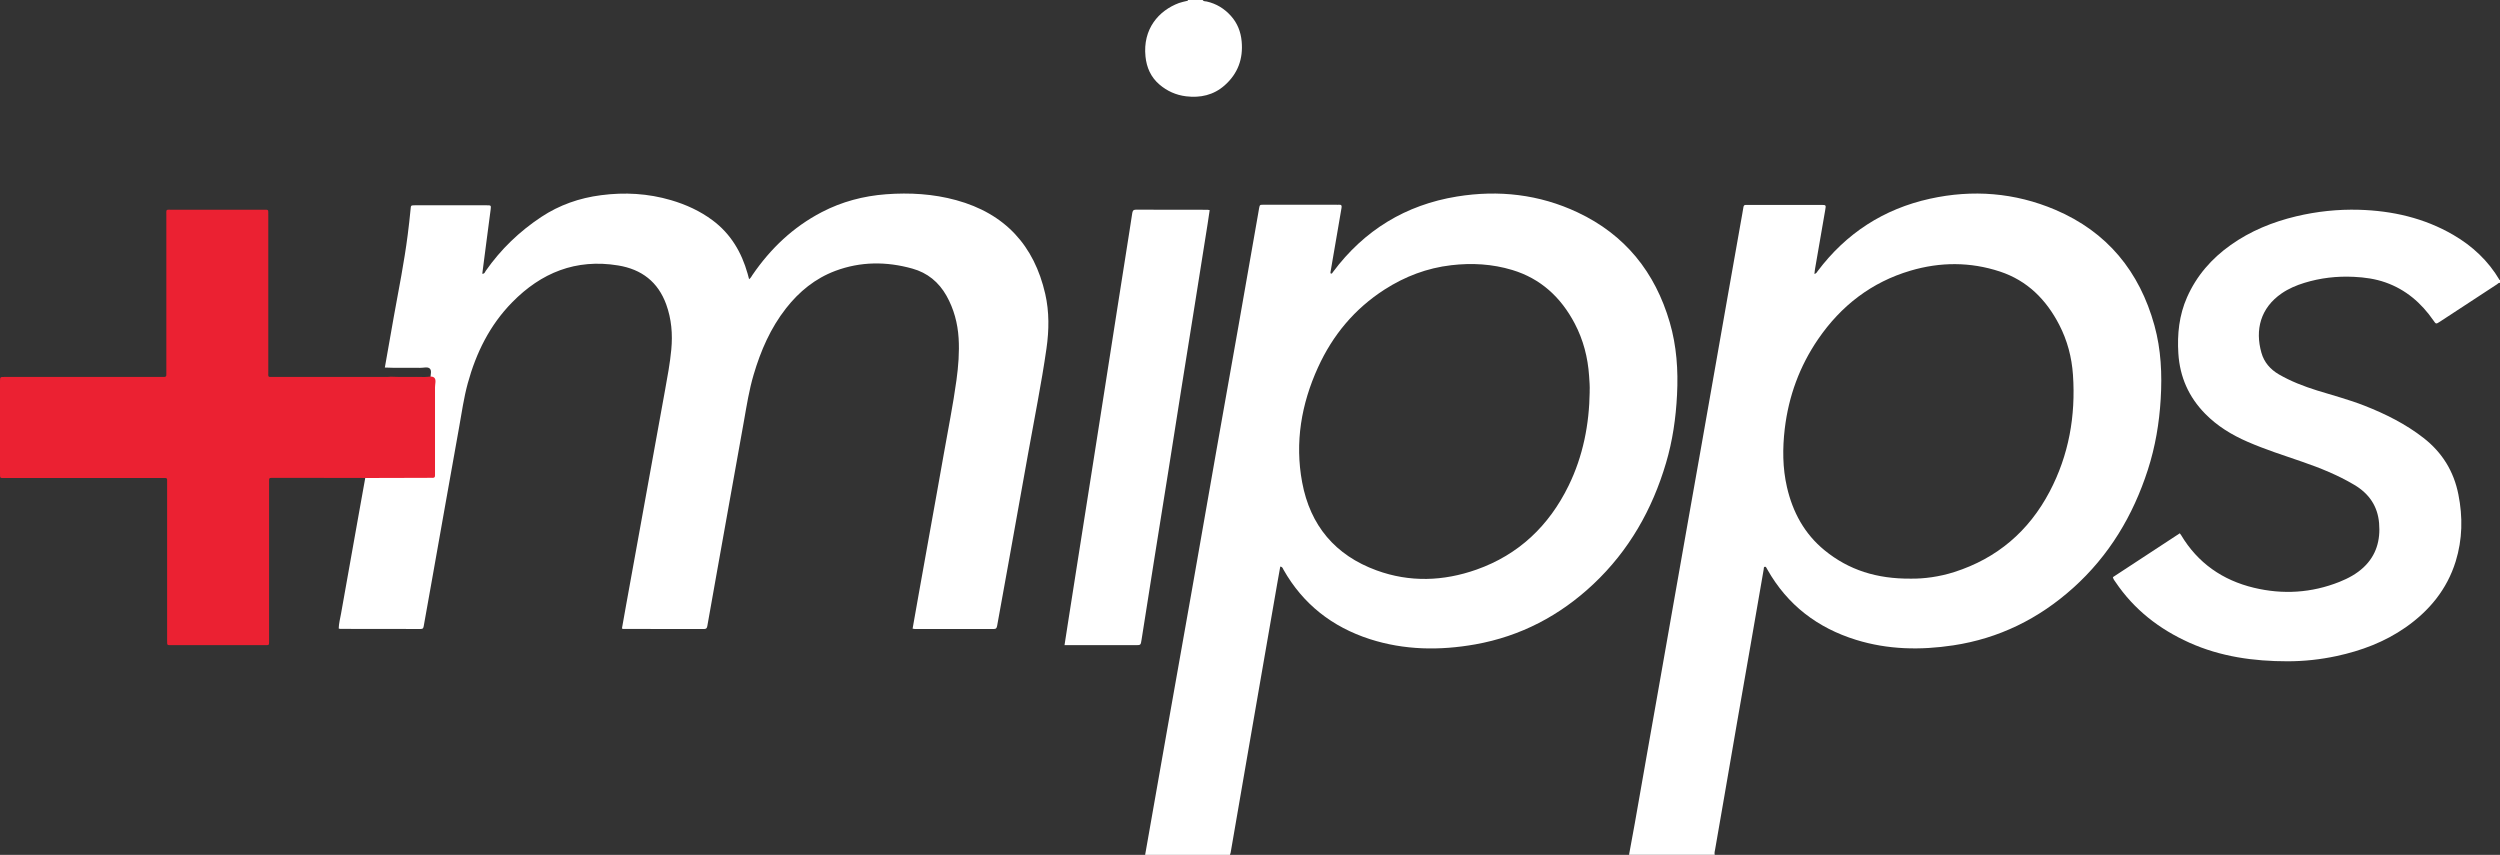 <?xml version="1.0" encoding="UTF-8"?>
<svg width="155px" height="53px" viewBox="0 0 155 53" version="1.1" xmlns="http://www.w3.org/2000/svg" xmlns:xlink="http://www.w3.org/1999/xlink">
    <rect x="0" y="0" width="155" height="53" fill="#333333" stroke="none"/>
    <title>mipps-logo</title>
    <g id="Symbols" stroke="none" stroke-width="1" fill="none" fill-rule="evenodd">
        <g id="Footer" transform="translate(-643, -117)" fill-rule="nonzero">
            <g id="mipps-logo" transform="translate(643, 117)">
                <path d="M71,52.991 C71.461,50.369 71.921,47.744 72.385,45.123 C72.892,42.244 73.405,39.369 73.915,36.493 C74.422,33.615 74.922,30.736 75.429,27.861 C75.877,25.326 76.329,22.794 76.777,20.259 C77.185,17.95 77.587,15.638 77.992,13.329 C78.016,13.193 78.038,13.053 78.063,12.917 C78.106,12.697 78.109,12.694 78.325,12.694 C78.625,12.694 78.922,12.694 79.222,12.694 C80.424,12.694 81.629,12.694 82.832,12.694 C82.891,12.694 82.952,12.701 83.011,12.694 C83.163,12.679 83.2,12.744 83.175,12.886 C83.104,13.276 83.039,13.669 82.974,14.062 C82.813,15.003 82.653,15.944 82.489,16.882 C82.483,16.913 82.489,16.938 82.513,16.963 C82.591,16.981 82.609,16.91 82.643,16.867 C84.578,14.273 87.15,12.701 90.333,12.184 C92.914,11.766 95.433,12.047 97.813,13.168 C100.759,14.555 102.619,16.879 103.525,19.987 C103.952,21.451 104.054,22.955 103.976,24.478 C103.905,25.914 103.701,27.328 103.293,28.706 C102.44,31.594 100.997,34.135 98.793,36.212 C96.716,38.168 94.28,39.449 91.468,39.951 C89.27,40.341 87.072,40.316 84.924,39.623 C82.6,38.87 80.789,37.462 79.574,35.317 C79.534,35.246 79.521,35.144 79.376,35.128 C79.311,35.487 79.246,35.843 79.185,36.202 C78.872,37.994 78.56,39.787 78.251,41.579 C77.927,43.458 77.599,45.339 77.274,47.218 C76.95,49.097 76.625,50.979 76.301,52.858 C76.292,52.907 76.273,52.954 76.258,53 L71.006,53 L71,52.991 Z M98.558,24.286 C98.577,23.942 98.543,23.627 98.524,23.308 C98.447,22.163 98.166,21.073 97.631,20.055 C96.778,18.436 95.529,17.272 93.755,16.737 C92.519,16.365 91.254,16.294 89.978,16.443 C88.482,16.616 87.11,17.139 85.845,17.95 C83.985,19.145 82.628,20.776 81.716,22.779 C80.681,25.05 80.273,27.427 80.733,29.901 C81.231,32.584 82.785,34.429 85.348,35.364 C87.406,36.116 89.493,36.038 91.539,35.317 C94.16,34.392 96.036,32.6 97.251,30.117 C98.153,28.272 98.533,26.304 98.561,24.283 L98.558,24.286 Z" id="Shape" fill="#FFFFFF"></path>
                <path d="M101,53 C101.121,52.347 101.241,51.691 101.359,51.038 C101.627,49.522 101.893,48.006 102.159,46.486 C102.428,44.961 102.7,43.435 102.969,41.907 C103.234,40.39 103.5,38.874 103.769,37.355 C104.06,35.703 104.353,34.047 104.644,32.395 C104.931,30.761 105.222,29.127 105.512,27.493 C105.781,25.977 106.047,24.461 106.313,22.941 C106.578,21.425 106.844,19.909 107.113,18.39 C107.382,16.864 107.654,15.335 107.923,13.81 C107.978,13.488 108.043,13.166 108.093,12.841 C108.108,12.742 108.151,12.702 108.247,12.705 C108.306,12.705 108.368,12.705 108.427,12.705 C109.919,12.705 111.409,12.705 112.902,12.705 C113.217,12.705 113.22,12.705 113.164,13.018 C112.954,14.231 112.744,15.447 112.534,16.66 C112.515,16.762 112.509,16.864 112.494,16.985 C112.623,16.954 112.648,16.873 112.695,16.811 C114.462,14.46 116.793,12.953 119.654,12.322 C122.303,11.737 124.918,11.941 127.424,13.005 C130.647,14.376 132.653,16.83 133.577,20.184 C133.988,21.676 134.056,23.201 133.963,24.742 C133.874,26.24 133.627,27.704 133.166,29.13 C132.251,31.968 130.765,34.449 128.536,36.451 C126.407,38.364 123.932,39.586 121.095,40.013 C119.07,40.319 117.049,40.282 115.074,39.67 C112.688,38.93 110.825,37.516 109.582,35.319 C109.567,35.294 109.555,35.266 109.539,35.241 C109.508,35.192 109.49,35.121 109.415,35.139 C109.341,35.158 109.36,35.235 109.351,35.288 C109.072,36.894 108.794,38.5 108.516,40.106 C108.247,41.653 107.975,43.2 107.706,44.744 C107.438,46.291 107.172,47.839 106.906,49.386 C106.717,50.472 106.529,51.558 106.34,52.647 C106.322,52.762 106.279,52.876 106.313,52.997 L101,52.997 L101,53 Z M118.461,35.876 C119.274,35.888 120.238,35.764 121.172,35.464 C123.82,34.616 125.783,32.936 127.075,30.485 C128.268,28.22 128.697,25.788 128.524,23.245 C128.45,22.149 128.175,21.11 127.671,20.135 C126.865,18.575 125.696,17.399 123.997,16.836 C122.158,16.23 120.297,16.236 118.452,16.781 C116.032,17.495 114.144,18.956 112.725,21.026 C111.576,22.703 110.896,24.56 110.655,26.583 C110.513,27.796 110.516,29.006 110.791,30.201 C111.149,31.757 111.876,33.1 113.127,34.121 C114.629,35.347 116.366,35.891 118.458,35.876 L118.461,35.876 Z" id="Shape" fill="#FFFFFF"></path>
                <path d="M154.997,17.537 C154.915,17.519 154.875,17.586 154.82,17.623 C153.639,18.394 152.461,19.17 151.28,19.941 C151.03,20.103 151.033,20.103 150.869,19.864 C150.117,18.779 149.158,17.953 147.9,17.51 C147.267,17.287 146.609,17.195 145.943,17.164 C144.895,17.112 143.872,17.229 142.871,17.537 C142.374,17.69 141.896,17.892 141.464,18.189 C140.143,19.097 139.808,20.455 140.207,21.867 C140.374,22.461 140.758,22.901 141.287,23.21 C142.036,23.644 142.84,23.953 143.662,24.21 C144.643,24.515 145.635,24.775 146.594,25.151 C147.903,25.665 149.151,26.286 150.266,27.157 C151.42,28.059 152.138,29.224 152.421,30.662 C152.698,32.053 152.674,33.441 152.254,34.802 C151.715,36.542 150.619,37.869 149.145,38.899 C147.848,39.804 146.399,40.346 144.865,40.676 C143.866,40.89 142.852,41 141.832,41 C139.729,41 137.677,40.716 135.737,39.844 C133.874,39.006 132.312,37.795 131.161,36.086 C131.104,35.997 131.024,35.918 131,35.783 C132.376,34.881 133.758,33.973 135.147,33.065 C135.18,33.111 135.208,33.138 135.226,33.172 C136.264,34.912 137.805,35.976 139.741,36.441 C141.537,36.872 143.315,36.765 145.044,36.077 C145.592,35.857 146.11,35.582 146.545,35.172 C147.334,34.429 147.593,33.49 147.504,32.438 C147.416,31.377 146.877,30.603 145.973,30.065 C144.95,29.457 143.854,29.013 142.734,28.628 C141.598,28.237 140.45,27.87 139.348,27.39 C138.368,26.965 137.47,26.417 136.718,25.65 C135.701,24.613 135.15,23.372 135.058,21.916 C134.982,20.711 135.107,19.54 135.597,18.43 C136.188,17.094 137.116,16.033 138.301,15.192 C139.531,14.318 140.904,13.761 142.362,13.412 C143.644,13.107 144.947,12.969 146.265,13.006 C148.329,13.067 150.296,13.513 152.102,14.562 C153.289,15.253 154.269,16.165 154.973,17.36 C154.973,17.366 154.991,17.36 155,17.36 L155,17.537 L154.997,17.537 Z" id="Path" fill="#FFFFFF"></path>
                <path d="M74.567,0 C74.623,0.099 74.732,0.074 74.816,0.093 C75.415,0.228 75.908,0.533 76.313,0.981 C76.722,1.434 76.929,1.973 76.983,2.566 C77.083,3.646 76.75,4.569 75.919,5.3 C75.236,5.899 74.424,6.078 73.534,5.971 C72.909,5.894 72.361,5.646 71.888,5.243 C71.35,4.784 71.09,4.187 71.02,3.503 C70.846,1.805 71.829,0.659 73.097,0.187 C73.257,0.129 73.425,0.099 73.59,0.058 C73.623,0.049 73.663,0.052 73.649,0 L74.567,0 L74.567,0 Z" id="Path" fill="#FFFFFF"></path>
                <path d="M23.859,22.794 C24.047,21.727 24.23,20.658 24.424,19.591 C24.727,17.919 25.061,16.25 25.277,14.567 C25.345,14.035 25.407,13.5 25.457,12.965 C25.478,12.746 25.463,12.728 25.719,12.728 C26.742,12.728 27.768,12.728 28.791,12.728 C29.249,12.728 29.706,12.728 30.163,12.728 C30.448,12.728 30.451,12.728 30.42,12.992 C30.333,13.661 30.244,14.33 30.157,14.998 C30.071,15.655 29.987,16.311 29.901,16.974 C30.052,16.98 30.068,16.861 30.12,16.788 C31.05,15.46 32.2,14.351 33.56,13.451 C34.685,12.707 35.924,12.275 37.265,12.102 C38.733,11.91 40.18,11.992 41.601,12.409 C42.532,12.682 43.403,13.08 44.179,13.658 C45.31,14.5 45.978,15.643 46.352,16.968 C46.383,17.077 46.41,17.184 46.444,17.311 C46.553,17.232 46.596,17.132 46.655,17.044 C47.773,15.412 49.17,14.077 50.953,13.15 C52.199,12.503 53.531,12.15 54.937,12.044 C56.405,11.935 57.861,12.02 59.282,12.409 C62.32,13.241 64.122,15.229 64.805,18.223 C65.059,19.341 65.043,20.472 64.882,21.603 C64.57,23.788 64.128,25.952 63.742,28.125 C63.34,30.383 62.932,32.645 62.527,34.903 C62.293,36.201 62.055,37.496 61.823,38.796 C61.798,38.936 61.761,39 61.603,39 C59.972,38.994 58.34,39 56.711,38.997 C56.674,38.997 56.634,38.985 56.581,38.976 C56.705,38.277 56.825,37.587 56.949,36.897 C57.199,35.493 57.453,34.088 57.703,32.687 C57.972,31.177 58.25,29.669 58.513,28.159 C58.779,26.63 59.091,25.107 59.301,23.566 C59.418,22.703 59.489,21.837 59.434,20.964 C59.375,20.037 59.143,19.159 58.683,18.338 C58.204,17.49 57.502,16.913 56.563,16.652 C54.962,16.205 53.358,16.208 51.791,16.794 C50.542,17.263 49.55,18.074 48.738,19.11 C47.77,20.344 47.164,21.746 46.726,23.229 C46.447,24.168 46.296,25.134 46.126,26.095 C45.836,27.709 45.545,29.326 45.258,30.94 C44.989,32.438 44.723,33.939 44.454,35.438 C44.253,36.562 44.052,37.687 43.854,38.812 C43.833,38.933 43.796,39 43.651,39 C41.979,38.994 40.31,38.994 38.638,38.994 C38.619,38.994 38.601,38.982 38.56,38.967 C38.644,38.495 38.73,38.018 38.814,37.541 C39.083,36.052 39.355,34.563 39.624,33.073 C39.892,31.593 40.158,30.113 40.427,28.633 C40.696,27.143 40.968,25.654 41.237,24.165 C41.385,23.338 41.543,22.512 41.62,21.676 C41.71,20.721 41.635,19.785 41.305,18.873 C40.798,17.481 39.79,16.697 38.319,16.457 C35.702,16.029 33.548,16.913 31.755,18.743 C30.364,20.159 29.518,21.879 29.001,23.767 C28.757,24.663 28.627,25.584 28.464,26.496 C28.17,28.119 27.883,29.745 27.595,31.371 C27.326,32.882 27.061,34.389 26.792,35.9 C26.619,36.869 26.442,37.842 26.272,38.812 C26.251,38.936 26.226,39 26.075,38.997 C24.415,38.991 22.752,38.994 21.093,38.991 C21.065,38.991 21.037,38.976 21,38.967 C21.009,38.65 21.09,38.35 21.145,38.043 C21.494,36.052 21.853,34.061 22.208,32.073 C22.397,31.016 22.589,29.958 22.777,28.9 C23.911,28.897 25.046,28.894 26.177,28.891 C26.297,28.891 26.415,28.885 26.535,28.891 C26.653,28.897 26.693,28.842 26.69,28.733 C26.687,28.654 26.69,28.578 26.69,28.499 C26.69,26.809 26.69,25.116 26.69,23.426 C26.69,23.232 26.776,22.983 26.653,22.858 C26.517,22.718 26.257,22.812 26.05,22.806 C25.324,22.791 24.597,22.825 23.874,22.788 L23.859,22.794 Z" id="Path" fill="#FFFFFF"></path>
                <path d="M24.186,23.355 C24.905,23.389 25.623,23.355 26.338,23.374 C26.54,23.377 26.797,23.283 26.934,23.427 C27.056,23.555 26.971,23.811 26.971,24.011 C26.971,25.747 26.971,27.487 26.971,29.223 C26.971,29.304 26.968,29.385 26.971,29.463 C26.977,29.576 26.937,29.632 26.818,29.626 C26.699,29.619 26.583,29.626 26.463,29.626 C25.342,29.629 24.22,29.632 23.101,29.635 C21.94,29.635 20.781,29.629 19.62,29.629 C18.734,29.629 17.85,29.629 16.964,29.629 C16.664,29.629 16.683,29.604 16.683,29.929 C16.683,32.721 16.683,35.512 16.683,38.307 C16.683,38.801 16.683,39.291 16.683,39.785 C16.683,39.994 16.676,40 16.469,40 C14.5,40 12.535,40 10.566,40 C10.365,40 10.362,39.994 10.362,39.747 C10.362,37.858 10.362,35.971 10.362,34.082 C10.362,32.717 10.362,31.35 10.362,29.985 C10.362,29.904 10.362,29.826 10.362,29.744 C10.362,29.669 10.319,29.638 10.252,29.635 C10.163,29.635 10.074,29.635 9.986,29.635 C6.779,29.635 3.573,29.635 0.367,29.635 C-0.034,29.635 0.003,29.694 0,29.27 C0,27.43 0,25.594 0,23.755 C0,23.714 0,23.673 0,23.633 C0.006,23.374 0.006,23.371 0.266,23.371 C1.84,23.371 3.414,23.371 4.988,23.371 C6.642,23.371 8.292,23.371 9.946,23.371 C10.016,23.371 10.084,23.371 10.154,23.371 C10.261,23.374 10.325,23.342 10.313,23.218 C10.307,23.136 10.313,23.058 10.313,22.977 C10.313,19.773 10.313,16.569 10.313,13.365 C10.313,12.946 10.27,13.003 10.68,13.003 C12.538,13.003 14.396,13.003 16.258,13.003 C16.288,13.003 16.316,13.003 16.346,13.003 C16.649,13.003 16.634,12.978 16.634,13.296 C16.634,16.541 16.634,19.785 16.634,23.03 C16.634,23.405 16.582,23.371 16.958,23.371 C19.308,23.371 21.659,23.371 24.009,23.371 C24.067,23.371 24.128,23.364 24.186,23.361 L24.186,23.355 Z" id="Path" fill="#EB2132"></path>
                <path d="M66,40 C66.092,39.41 66.174,38.866 66.26,38.323 C66.507,36.752 66.753,35.181 67,33.613 C67.26,31.955 67.523,30.296 67.784,28.635 C68.027,27.095 68.268,25.552 68.509,24.012 C68.769,22.354 69.027,20.692 69.287,19.034 C69.531,17.472 69.778,15.914 70.024,14.352 C70.083,13.978 70.142,13.603 70.198,13.225 C70.22,13.084 70.259,13 70.416,13 C71.903,13.006 73.39,13.003 74.877,13.006 C74.91,13.006 74.944,13.019 75,13.028 C74.955,13.322 74.916,13.606 74.871,13.89 C74.605,15.558 74.342,17.226 74.076,18.897 C73.796,20.655 73.513,22.41 73.233,24.169 C72.97,25.818 72.712,27.467 72.452,29.116 C72.155,30.98 71.855,32.848 71.558,34.712 C71.295,36.361 71.038,38.011 70.777,39.66 C70.724,39.997 70.727,40 70.41,40 C69.041,40 67.672,40 66.302,40 L66.003,40 L66,40 Z" id="Path" fill="#FFFFFF"></path>
            </g>
        </g>
    </g>
</svg>